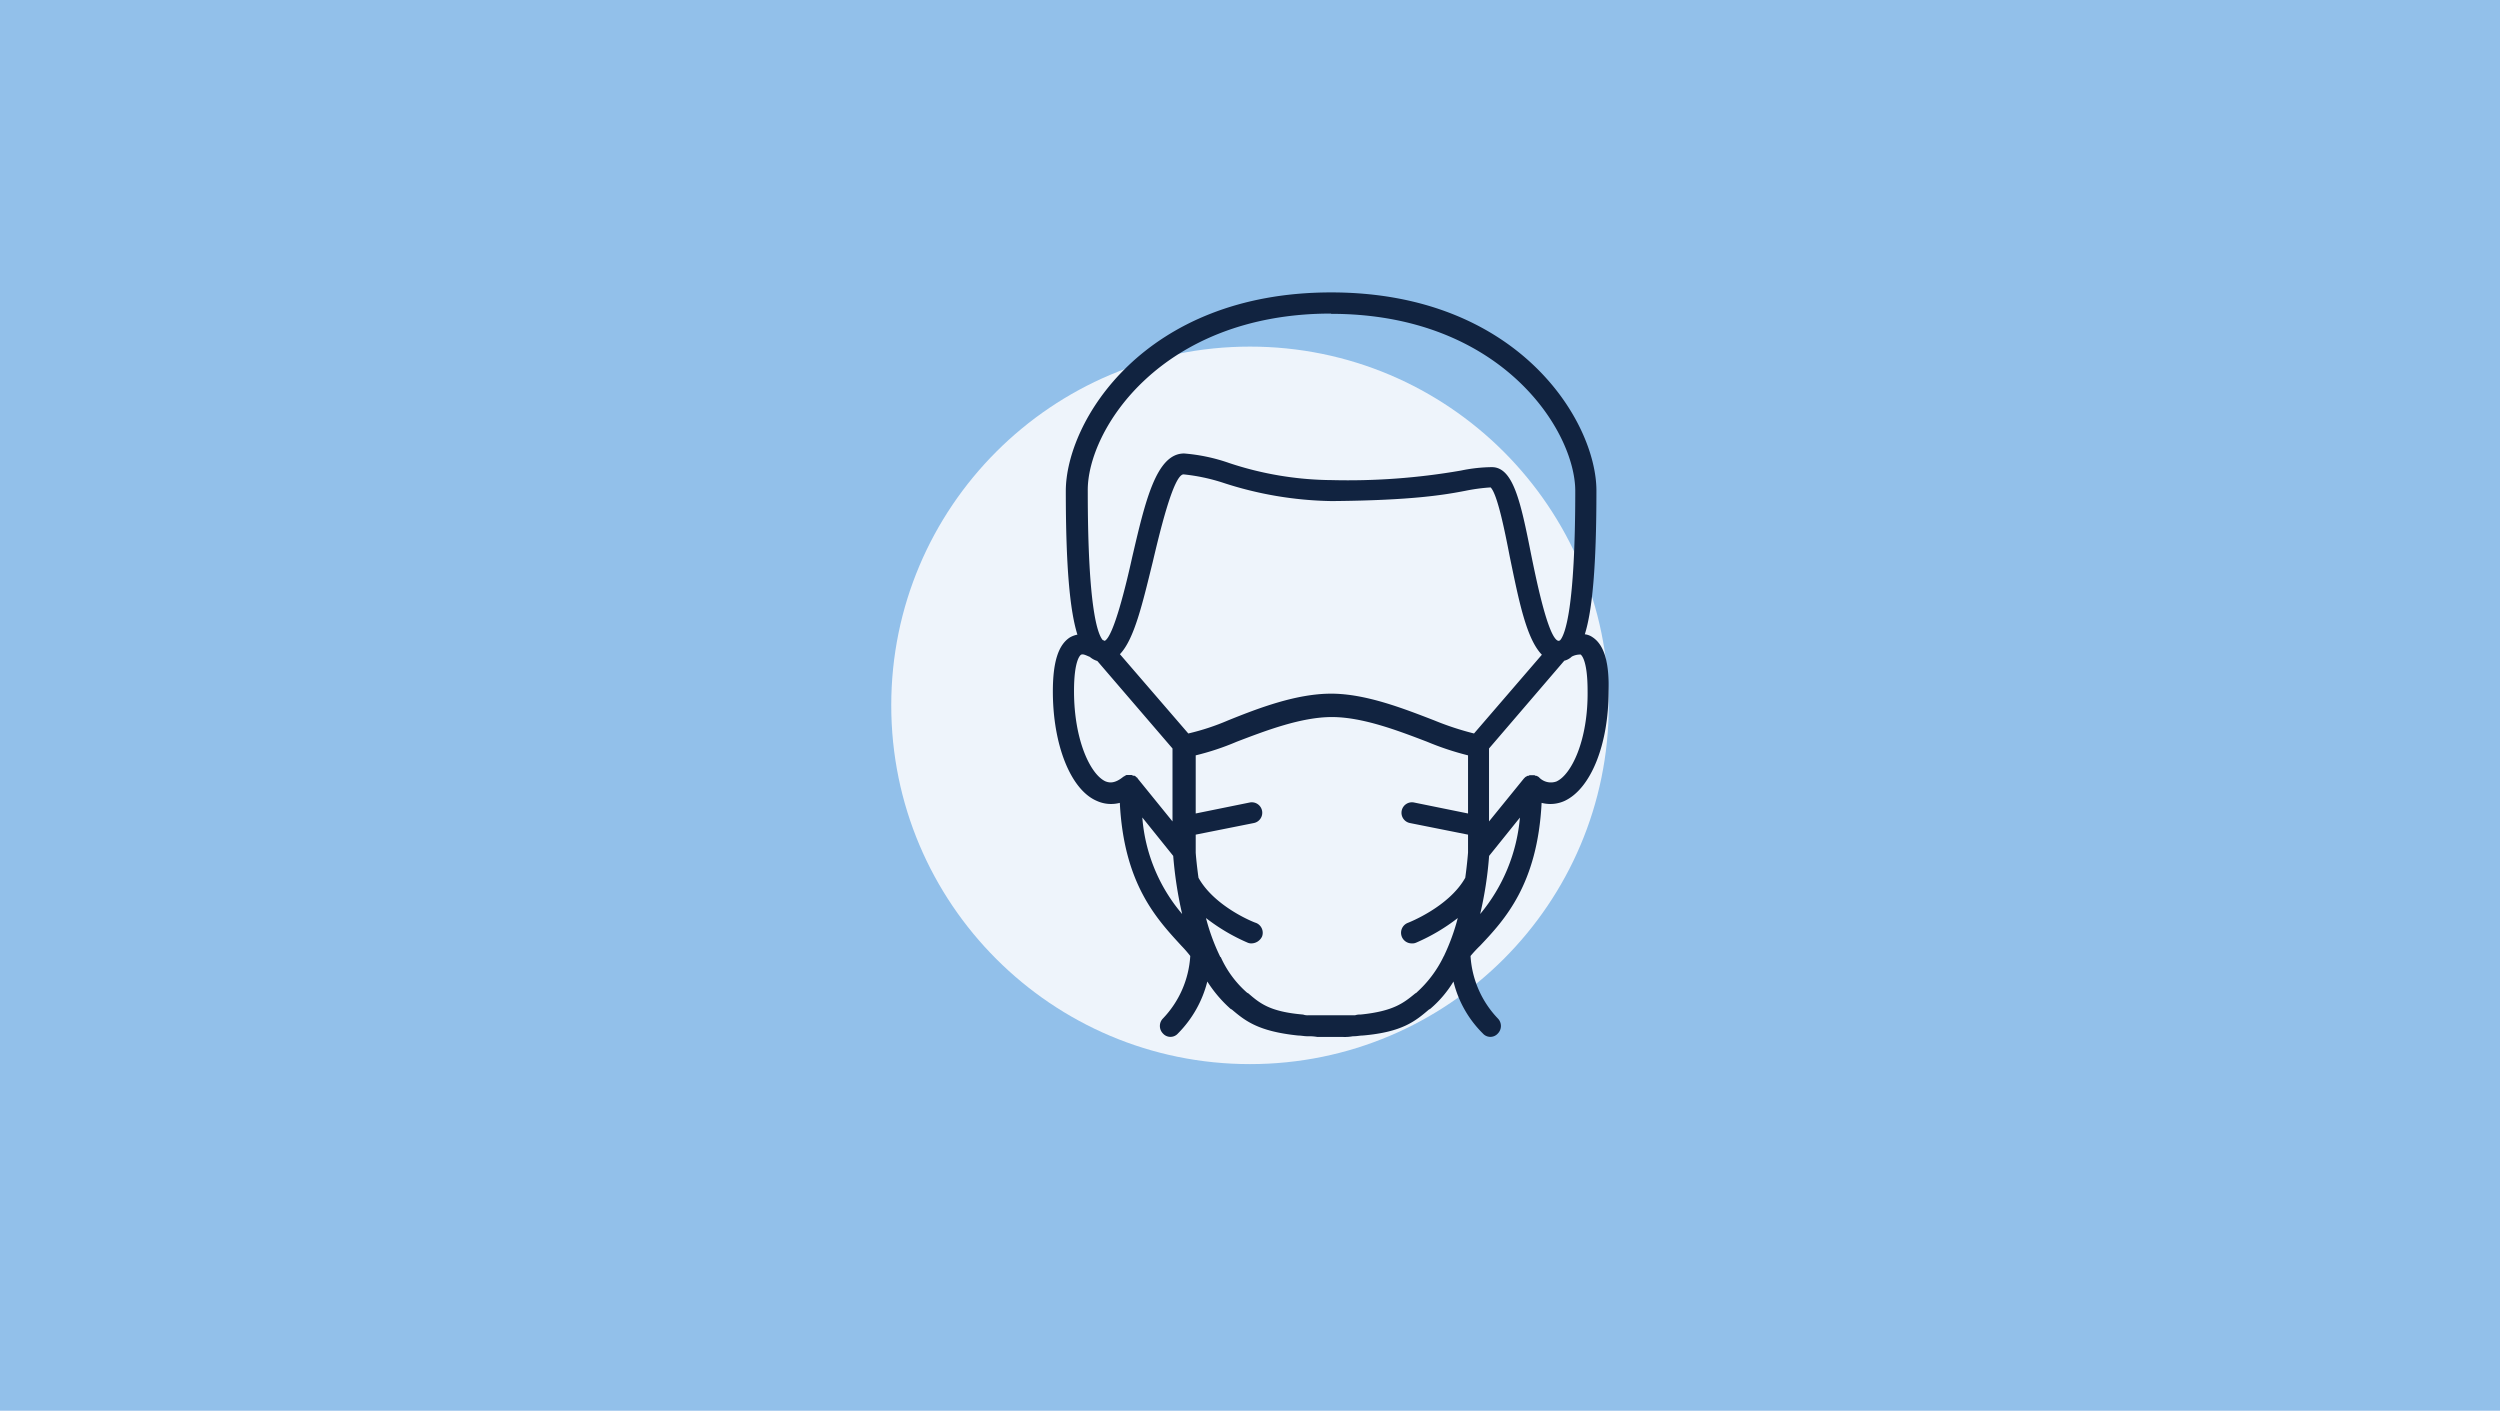 <svg id="Layer_1" data-name="Layer 1" xmlns="http://www.w3.org/2000/svg" viewBox="0 0 280 158"><defs><style>.cls-1{fill:#92c0ea;}.cls-2{fill:#eef4fb;}.cls-3{fill:#112340;}</style></defs><title>icon_overview_steps_rectangle</title><g id="Layer_1-2" data-name="Layer 1"><rect class="cls-1" width="280" height="158"/></g><g id="Layer_5" data-name="Layer 5"><circle class="cls-2" cx="140" cy="79" r="40.18"/></g><path class="cls-3" d="M178.34,71.35a1.88,1.88,0,0,0-.84-.31c.84-2.68,1.3-7.58,1.3-16.08,0-7.74-8.73-22.21-29.71-22.21S119.37,47.22,119.37,55c0,8.5.46,13.4,1.3,16.08a2.74,2.74,0,0,0-.84.31c-1.3.84-1.91,2.76-1.91,6.05,0,6,2,11,4.9,12.25a3.85,3.85,0,0,0,2.6.23c.46,9.11,4.14,13,6.89,16a13.31,13.31,0,0,1,1,1.15,11.09,11.09,0,0,1-3.06,7,1.2,1.2,0,0,0,0,1.68,1.12,1.12,0,0,0,1.68,0,12.63,12.63,0,0,0,3.29-5.82,14.49,14.49,0,0,0,2.6,3.06l.15.08c1.53,1.3,3,2.45,7.43,2.91h0c.31,0,.69.08,1,.08h.08a5.43,5.43,0,0,1,1.07.08h2.91a5.06,5.06,0,0,0,1.07-.08h.08c.38,0,.69-.08,1-.08h0c4.44-.38,5.9-1.61,7.43-2.91l.15-.08a12.56,12.56,0,0,0,2.6-3.06,12.27,12.27,0,0,0,3.29,5.82,1.12,1.12,0,0,0,1.68,0,1.2,1.2,0,0,0,0-1.68,11.09,11.09,0,0,1-3.06-7,14.7,14.7,0,0,1,1.07-1.15c2.76-2.91,6.43-6.89,6.89-16a3.85,3.85,0,0,0,2.6-.23c2.91-1.38,4.9-6.28,4.9-12.25C180.25,74.11,179.64,72.19,178.34,71.35Zm-13.25,10.8a32.29,32.29,0,0,1-4.44-1.46c-3.37-1.3-7.66-3-11.56-3s-8.12,1.61-11.56,3a26.37,26.37,0,0,1-4.44,1.46l-7.66-8.88c1.61-1.68,2.53-5.67,3.68-10.34.69-2.91,2.3-9.8,3.45-9.8a21.26,21.26,0,0,1,4.37.92,40.91,40.91,0,0,0,12.18,2.07h.15c8.88-.08,12.48-.69,14.86-1.15a20.74,20.74,0,0,1,2.83-.38c.77.77,1.61,5,2.14,7.74,1,4.82,1.84,9.19,3.6,11Zm-16-47c19.07,0,27.34,13.1,27.34,19.84,0,13.17-1.15,16.08-1.68,16.7h0a.28.28,0,0,1-.23.08c-1.15-.31-2.53-7.2-3.06-9.8-1.15-5.82-2-9.65-4.37-9.65a17.59,17.59,0,0,0-3.45.38,73.58,73.58,0,0,1-14.55,1.07H149a37.14,37.14,0,0,1-11.33-1.91,20,20,0,0,0-5.05-1.07c-3.14,0-4.37,5.44-5.82,11.64-.69,3.14-2.07,8.81-3.06,9.34-.08,0-.15-.08-.23-.08-.54-.61-1.68-3.37-1.68-16.7C121.74,48.22,130,35.12,149.08,35.12ZM123.81,87.51c-1.68-.77-3.52-4.6-3.52-10.11,0-3.45.69-4,.77-4.06.23-.15.61.08,1,.23a2.3,2.3,0,0,0,.84.46l8.42,9.8V92l-3.91-4.82c0-.08-.08-.08-.15-.15h0c-.08-.08-.15-.15-.23-.15h-.08c-.08,0-.15-.08-.23-.08h-.46a.28.28,0,0,0-.23.08H126c-.08.08-.15.08-.23.15h0C124.8,87.81,124.19,87.66,123.81,87.51Zm4.14,4.06,3.45,4.29a44.91,44.91,0,0,0,1,6.51A18.93,18.93,0,0,1,127.94,91.57Zm30.71,19.61-.15.08c-1.3,1.07-2.45,2-6.13,2.37h0a1.69,1.69,0,0,0-.61.08h-5.21a1.49,1.49,0,0,1-.61-.08h0c-3.68-.31-4.82-1.23-6.13-2.37l-.15-.08a11.6,11.6,0,0,1-2.91-3.91.08.08,0,0,0-.08-.08,23,23,0,0,1-1.61-4.37,21.36,21.36,0,0,0,4.67,2.76,1,1,0,0,0,.46.08,1.34,1.34,0,0,0,1.15-.77,1.19,1.19,0,0,0-.69-1.53c-.08,0-4.6-1.76-6.43-5.05-.23-1.68-.31-2.76-.31-2.83v-2l6.51-1.3a1.17,1.17,0,1,0-.46-2.3l-6.05,1.23V84.6a29.11,29.11,0,0,0,4.6-1.53c3.22-1.23,7.2-2.76,10.65-2.76s7.43,1.53,10.65,2.76a31.93,31.93,0,0,0,4.6,1.53v6.51l-6.05-1.23a1.17,1.17,0,1,0-.46,2.3l6.51,1.3v2s-.08,1.15-.31,2.83c-1.84,3.29-6.43,5.05-6.43,5.05a1.19,1.19,0,0,0,.46,2.3,1,1,0,0,0,.46-.08,21.36,21.36,0,0,0,4.67-2.76,23.31,23.31,0,0,1-1.53,4.21c0,.08-.08.08-.08.15A13,13,0,0,1,158.65,111.17Zm7.12-8.81a42.09,42.09,0,0,0,1-6.51l3.45-4.29A19.46,19.46,0,0,1,165.78,102.37Zm8.58-14.86a1.83,1.83,0,0,1-2-.46h0c-.08-.08-.15-.08-.23-.15h-.08c-.08,0-.15-.08-.23-.08h-.46c-.08,0-.15.08-.23.08h-.08c-.08.08-.15.08-.23.15h0l-.15.15L166.77,92V83.83L175.2,74a1.83,1.83,0,0,0,.84-.46,2,2,0,0,1,1-.23c.08.08.77.61.77,4.06C177.88,82.91,176,86.74,174.35,87.51Z"/></svg>